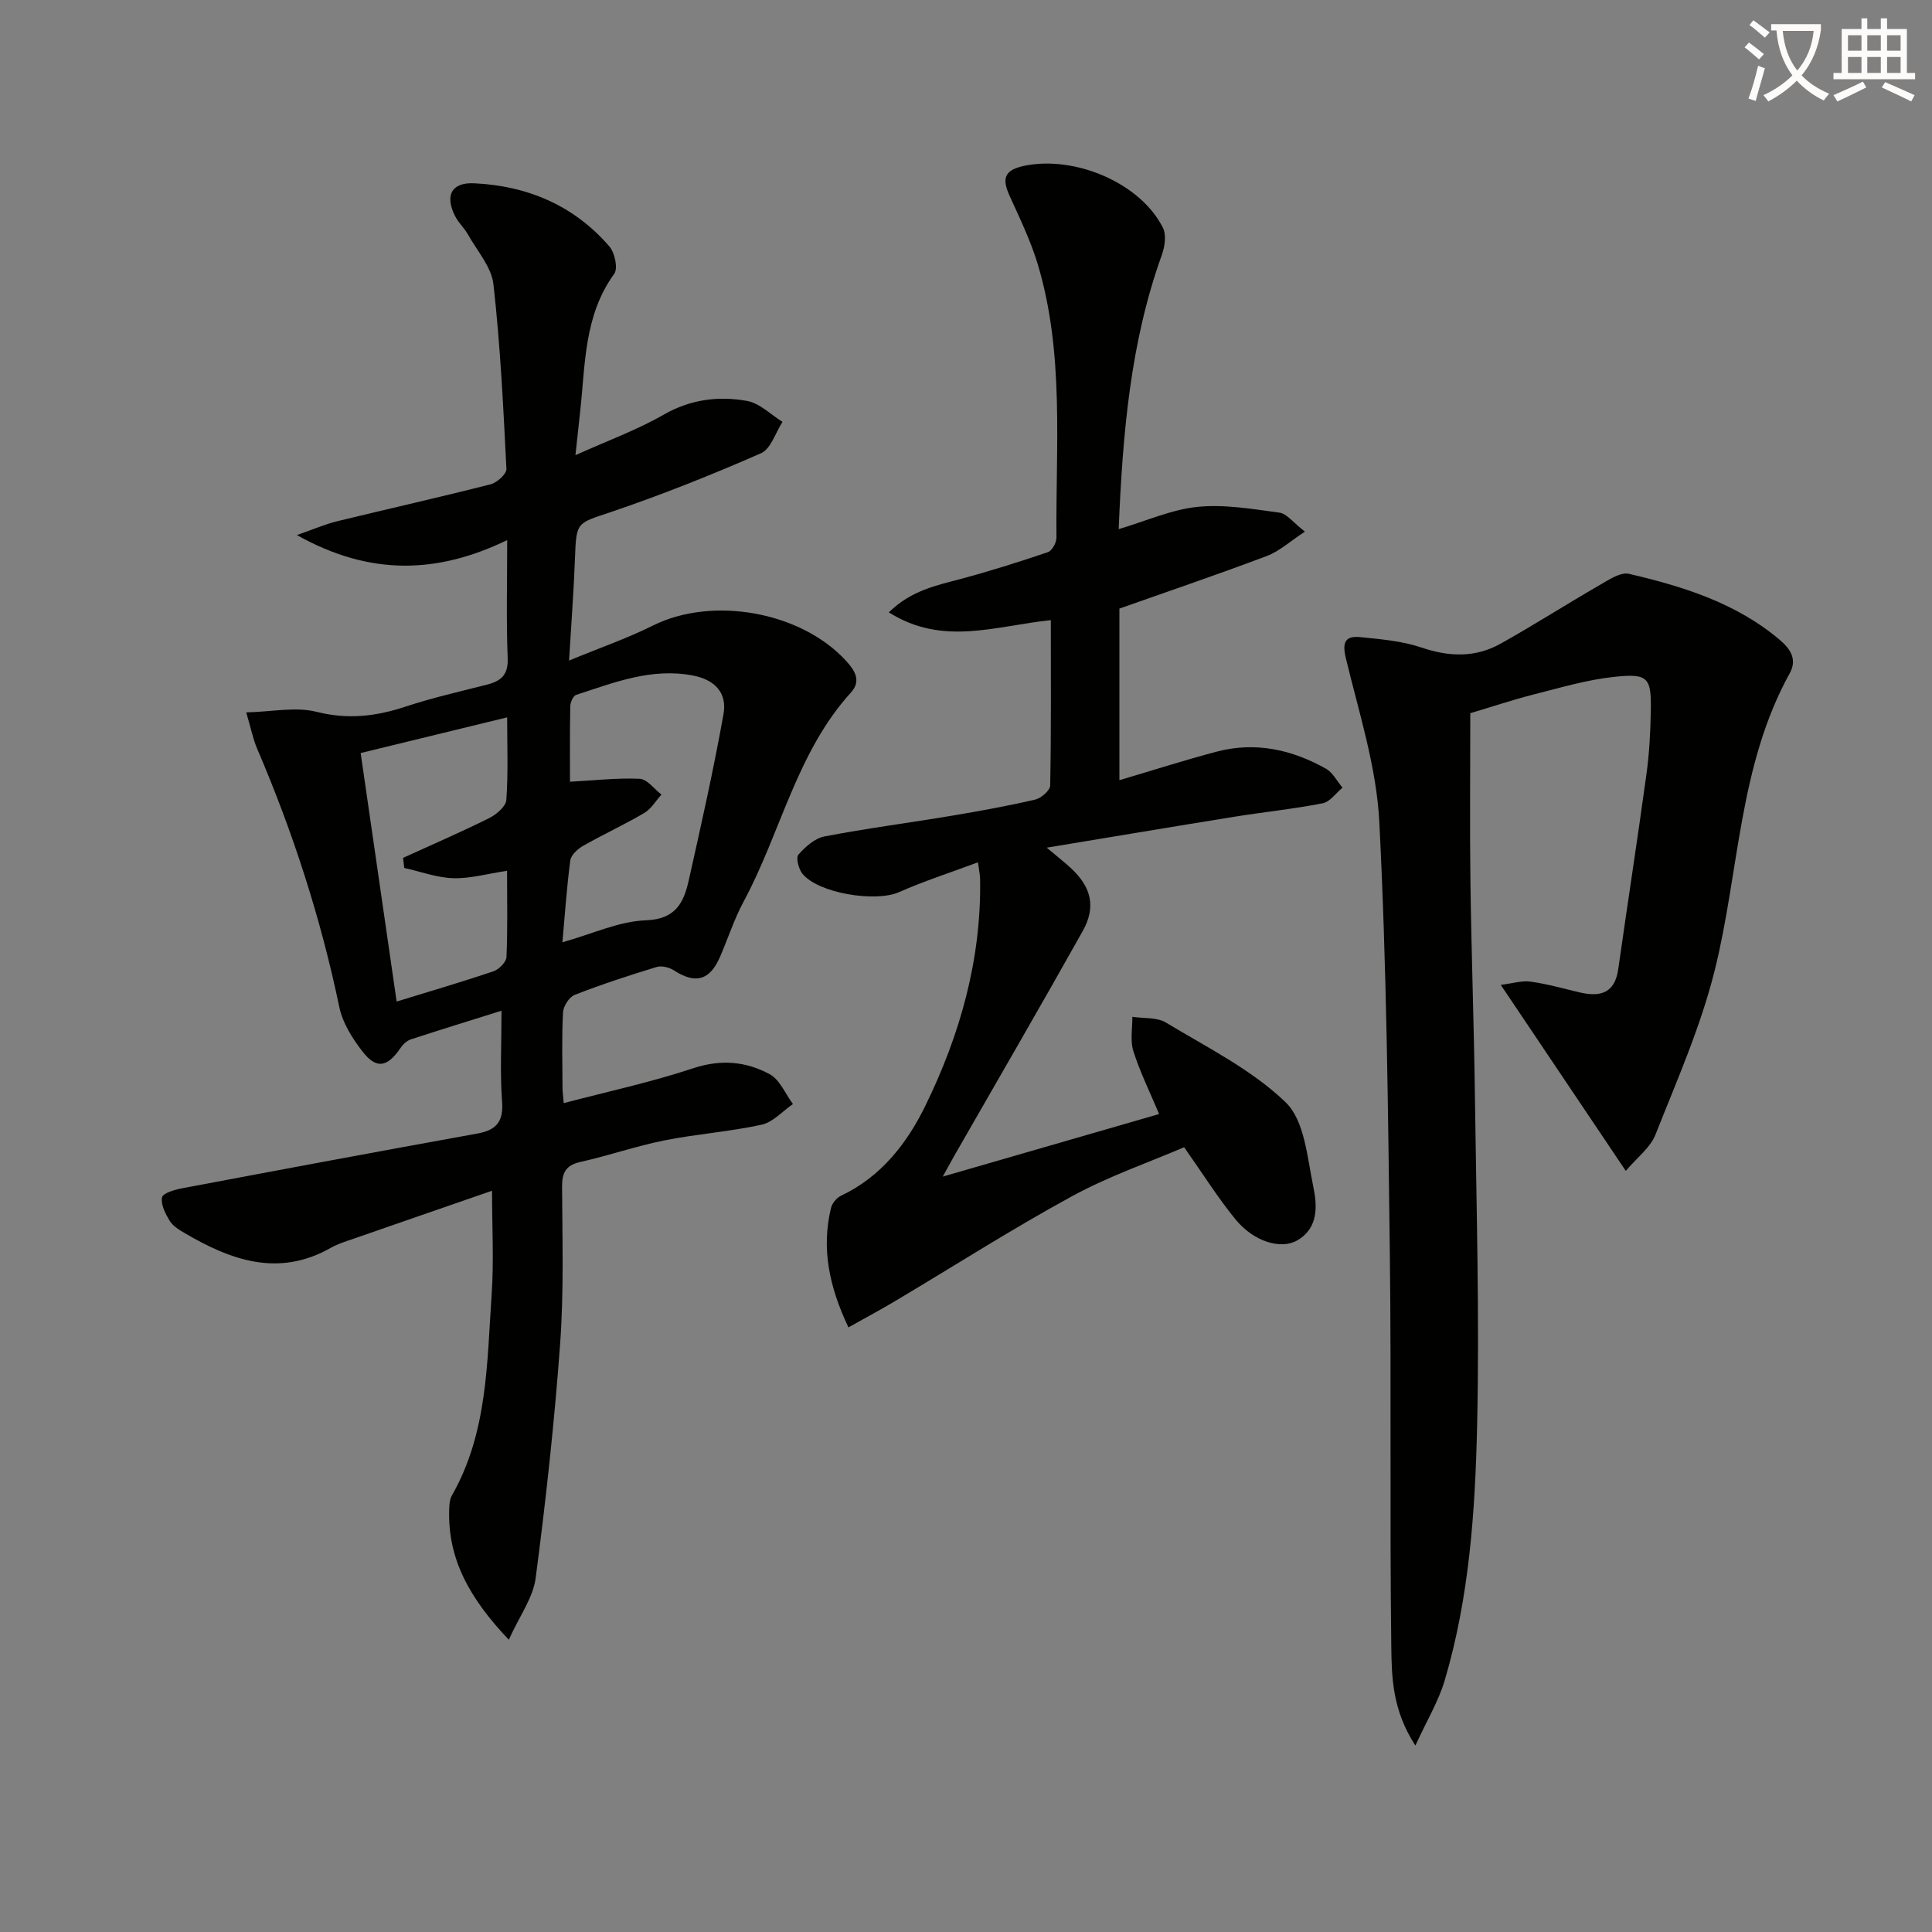 <svg enable-background="new 0 0 400 400" viewBox="0 0 400 400" xmlns="http://www.w3.org/2000/svg"><rect x="0" y="0" width="400" height="400" fill="#808080" stroke="none"/><path d="m362.1 8.8c1.1.8 2.1 1.6 3.1 2.4l-1 1.1c-1.3-1.1-2.3-2-3-2.5zm1.9 4.8c.5.2.9.4 1.4.5-.6 2.3-1.3 4.5-1.9 6.8l-1.5-.5c.8-2.1 1.4-4.3 2-6.8zm-1-9.4c1.3.9 2.4 1.8 3.4 2.5l-1 1.1c-1.4-1.2-2.4-2.1-3.2-2.6zm3.7 2.2v-1.4h10.3v1.2c-.5 3.6-1.8 6.8-4 9.4 1.5 1.6 3.4 2.8 5.7 3.8-.3.4-.7.8-1.1 1.4-2.3-1.1-4.1-2.5-5.6-4.1-1.6 1.6-3.6 3.1-5.9 4.3-.3-.5-.7-.9-1-1.3 2.4-1.1 4.4-2.5 6-4.1-1.9-2.5-3-5.6-3.3-9.3h-1.1zm8.8 0h-6.4c.3 3.3 1.3 6 3 8.2 2-2.3 3.1-5.1 3.4-8.2z" fill="#fcfbfa"/><path d="m385.3 3.8h1.3v2.2h2.8v-2.2h1.3v2.2h4.1v9.1h1.7v1.3h-16.9v-1.3h1.7v-9.1h4.1v-2.2zm.4 13.1.7 1.2c-1.8.9-3.8 1.9-6 2.9-.2-.4-.5-.8-.8-1.3 2.3-1 4.3-1.9 6.1-2.8zm-3.1-6.4h2.8v-3.2h-2.8zm0 4.6h2.8v-3.3h-2.8zm4-4.6h2.8v-3.2h-2.8zm0 4.6h2.8v-3.3h-2.8zm3.7 1.9c2.1.9 4.1 1.8 6.1 2.7l-.7 1.3c-2.2-1.1-4.2-2-6.1-2.9zm3.2-9.7h-2.8v3.2h2.8zm-2.8 7.8h2.8v-3.3h-2.8z" fill="#fcfbfa"/><g fill="#010100"><path d="m103.83 209.26c-6.88 2.16-12.84 3.99-18.76 5.93-.81.27-1.62 1-2.11 1.73-2.78 4.08-5.02 4.52-7.95.73-2.08-2.69-4.09-5.89-4.76-9.14-3.84-18.44-9.6-36.22-17.01-53.5-.84-1.95-1.25-4.09-2.26-7.52 5.32-.12 10.23-1.21 14.58-.11 6.49 1.64 12.34.93 18.46-1.1 5.51-1.82 11.2-3.1 16.83-4.54 2.88-.74 4.4-2.01 4.26-5.46-.31-7.81-.1-15.64-.1-24.46-14.39 6.96-28.32 7.5-43.54-1.04 3.54-1.24 5.82-2.24 8.21-2.83 10.62-2.59 21.3-4.98 31.89-7.68 1.33-.34 3.34-2.15 3.28-3.19-.64-12.76-1.26-25.55-2.69-38.23-.41-3.6-3.4-6.94-5.3-10.34-.73-1.29-1.89-2.35-2.58-3.66-2.24-4.29-.87-7.13 3.88-6.9 11.04.51 20.69 4.59 28.02 13.09 1.11 1.29 1.8 4.54.99 5.65-6.28 8.64-5.97 18.75-7.06 28.57-.27 2.44-.53 4.89-.97 8.98 6.74-3.04 12.76-5.23 18.22-8.36 5.57-3.2 11.37-3.94 17.32-2.87 2.62.47 4.89 2.83 7.33 4.33-1.45 2.23-2.41 5.61-4.45 6.5-10.14 4.44-20.45 8.57-30.93 12.12-7.24 2.45-7.31 1.95-7.59 9.65-.24 6.62-.75 13.22-1.22 21.15 6.48-2.68 12.1-4.62 17.39-7.26 12.3-6.12 30.58-2.89 39.94 7.3 1.88 2.04 3.19 4.19 1.04 6.56-11.3 12.44-14.53 29-22.22 43.28-1.96 3.64-3.24 7.64-4.89 11.45-2.13 4.92-5.09 5.7-9.54 2.82-.96-.62-2.53-1.02-3.57-.71-5.71 1.74-11.41 3.6-16.97 5.77-1.14.44-2.36 2.33-2.43 3.61-.28 5.15-.13 10.33-.11 15.49 0 .98.14 1.97.25 3.32 9.08-2.39 18.11-4.33 26.81-7.22 5.71-1.89 10.92-1.43 15.83 1.23 2.11 1.14 3.25 4.07 4.82 6.18-2.16 1.48-4.13 3.77-6.5 4.28-6.63 1.45-13.47 1.92-20.13 3.25-5.84 1.17-11.52 3.15-17.34 4.45-3.06.69-3.85 2.21-3.83 5.18.06 10.83.38 21.7-.4 32.48-1.18 16.21-2.95 32.4-5.07 48.52-.54 4.08-3.35 7.85-5.56 12.75-8.1-8.54-12.67-16.67-12.34-26.99.03-.97.1-2.07.56-2.88 7.4-12.96 7.26-27.43 8.23-41.63.48-6.95.08-13.97.08-21.46-9.72 3.37-19.21 6.64-28.68 9.94-1.57.55-3.2 1.03-4.63 1.84-10.9 6.22-20.78 2.61-30.44-3.08-1.13-.66-2.38-1.45-3.02-2.52-.87-1.45-1.85-3.36-1.55-4.81.19-.89 2.63-1.59 4.16-1.88 20.36-3.84 40.72-7.65 61.11-11.33 3.98-.72 5.44-2.48 5.13-6.65-.44-5.77-.12-11.61-.12-18.78zm12.61-14.17c6.19-1.73 11.69-4.35 17.28-4.55 6.22-.23 7.85-3.7 8.88-8.29 2.57-11.44 5.14-22.9 7.2-34.44.75-4.23-1.65-7.05-6.33-7.95-8.62-1.65-16.34 1.46-24.19 4.01-.61.2-1.2 1.54-1.21 2.36-.11 5.46-.06 10.93-.06 15.62 5.03-.27 9.75-.82 14.43-.61 1.55.07 3.01 2.12 4.51 3.27-1.18 1.3-2.14 2.98-3.58 3.82-4.13 2.43-8.52 4.44-12.69 6.82-1.11.63-2.46 1.9-2.61 3.01-.73 5.51-1.1 11.06-1.63 16.93zm-34.32 12.27c6.62-2.04 13.39-4.02 20.06-6.27 1.13-.38 2.63-1.9 2.68-2.95.26-5.76.12-11.54.12-17.85-4.14.62-7.67 1.64-11.16 1.53-3.39-.11-6.75-1.37-10.12-2.12-.08-.7-.17-1.39-.25-2.09 5.94-2.71 11.94-5.3 17.79-8.21 1.51-.75 3.49-2.41 3.59-3.78.41-5.58.17-11.21.17-17.1-10.6 2.58-20.64 5.03-30.33 7.39 2.49 17.26 4.91 33.95 7.45 51.45z"/><path d="m217.56 128.39c-11.51 1.2-22.37 5.45-33.54-1.61 4.67-4.56 9.83-5.56 14.91-6.92 6.07-1.63 12.07-3.52 18.02-5.54.86-.29 1.79-1.98 1.78-3.01-.18-18.92 1.68-38-3.85-56.52-1.46-4.89-3.73-9.55-5.84-14.22-1.58-3.49-1.27-5.34 3.02-6.24 10.46-2.18 24.05 3.53 28.7 12.81.75 1.49.41 3.91-.21 5.63-6.5 18.05-8.11 36.83-8.94 56.78 5.74-1.7 10.94-4.06 16.33-4.61 5.57-.56 11.34.44 16.97 1.2 1.52.21 2.82 2.04 5.26 3.93-3.09 2.02-5.28 4.05-7.86 5.03-10.06 3.8-20.25 7.26-30.55 10.9v35.53c6.98-2.06 13.56-4.18 20.23-5.93 7.96-2.08 15.5-.4 22.53 3.55 1.43.8 2.3 2.59 3.43 3.93-1.36 1.12-2.58 2.93-4.1 3.23-6.01 1.18-12.12 1.8-18.17 2.77-12.57 2.02-25.13 4.14-38.97 6.42 2.5 2.11 3.87 3.16 5.11 4.33 4.13 3.88 5.13 7.96 2.35 12.93-8.69 15.51-17.63 30.88-26.47 46.31-.65 1.13-1.26 2.28-2.51 4.53 15.62-4.52 30.18-8.73 44.79-12.95-1.9-4.53-3.94-8.67-5.33-13.02-.69-2.17-.18-4.73-.21-7.11 2.34.36 5.08.06 6.96 1.19 8.52 5.16 17.75 9.73 24.79 16.52 3.91 3.77 4.46 11.39 5.71 17.44.82 3.94 1.12 8.59-3.34 11.15-3.4 1.96-9.02.2-12.71-4.3-3.65-4.45-6.73-9.38-10.69-15-7.28 3.13-15.62 6-23.24 10.16-12.39 6.76-24.3 14.38-36.43 21.6-3.09 1.84-6.26 3.54-9.83 5.54-3.97-8.38-5.64-16.27-3.62-24.69.23-.98 1.15-2.12 2.05-2.55 8.29-3.91 13.67-10.82 17.47-18.59 7.22-14.75 11.64-30.37 11.36-47.02-.01-.81-.2-1.62-.44-3.44-5.71 2.13-11.16 3.89-16.38 6.19-4.81 2.12-16.68.25-19.97-3.83-.79-.98-1.38-3.31-.83-3.94 1.42-1.62 3.38-3.38 5.38-3.77 8.8-1.69 17.7-2.84 26.54-4.32 5.72-.96 11.44-2 17.09-3.31 1.25-.29 3.1-1.89 3.12-2.92.22-11.29.13-22.59.13-34.24z"/><path d="m336.6 242.42c-8.71-12.96-16.96-25.23-25.88-38.51 2.38-.29 4.35-.93 6.19-.67 3.44.47 6.82 1.45 10.21 2.24 4.22.98 7.22.14 7.92-4.83 1.91-13.46 3.99-26.9 5.84-40.37.59-4.27.82-8.61.9-12.93.14-7.13-.5-7.98-7.7-7.2-5.56.6-11.02 2.23-16.47 3.61-4.34 1.1-8.6 2.53-13.2 3.9 0 11.59-.13 23.39.03 35.18.2 14.81.74 29.61.93 44.42.3 22.64.96 45.3.45 67.92-.4 17.74-1.62 35.57-6.72 52.76-1.27 4.29-3.67 8.24-6.06 13.46-4.78-7.34-4.91-14.13-4.99-20.57-.34-27.11.03-54.23-.3-81.34-.37-29.79-.66-59.59-2.18-89.33-.58-11.41-4.24-22.71-6.94-33.95-.8-3.35-.02-4.6 3-4.3 4.27.43 8.67.8 12.69 2.16 5.71 1.94 11.12 2.11 16.32-.78 6.92-3.86 13.6-8.15 20.47-12.11 1.92-1.11 4.39-2.79 6.17-2.37 11.19 2.61 22.13 6.01 31.17 13.64 2.24 1.89 3.68 4.08 2.1 6.93-10.6 19.16-10.43 40.98-15.53 61.49-2.89 11.64-7.82 22.8-12.26 34.01-1.06 2.73-3.83 4.78-6.16 7.54z"/></g></svg>